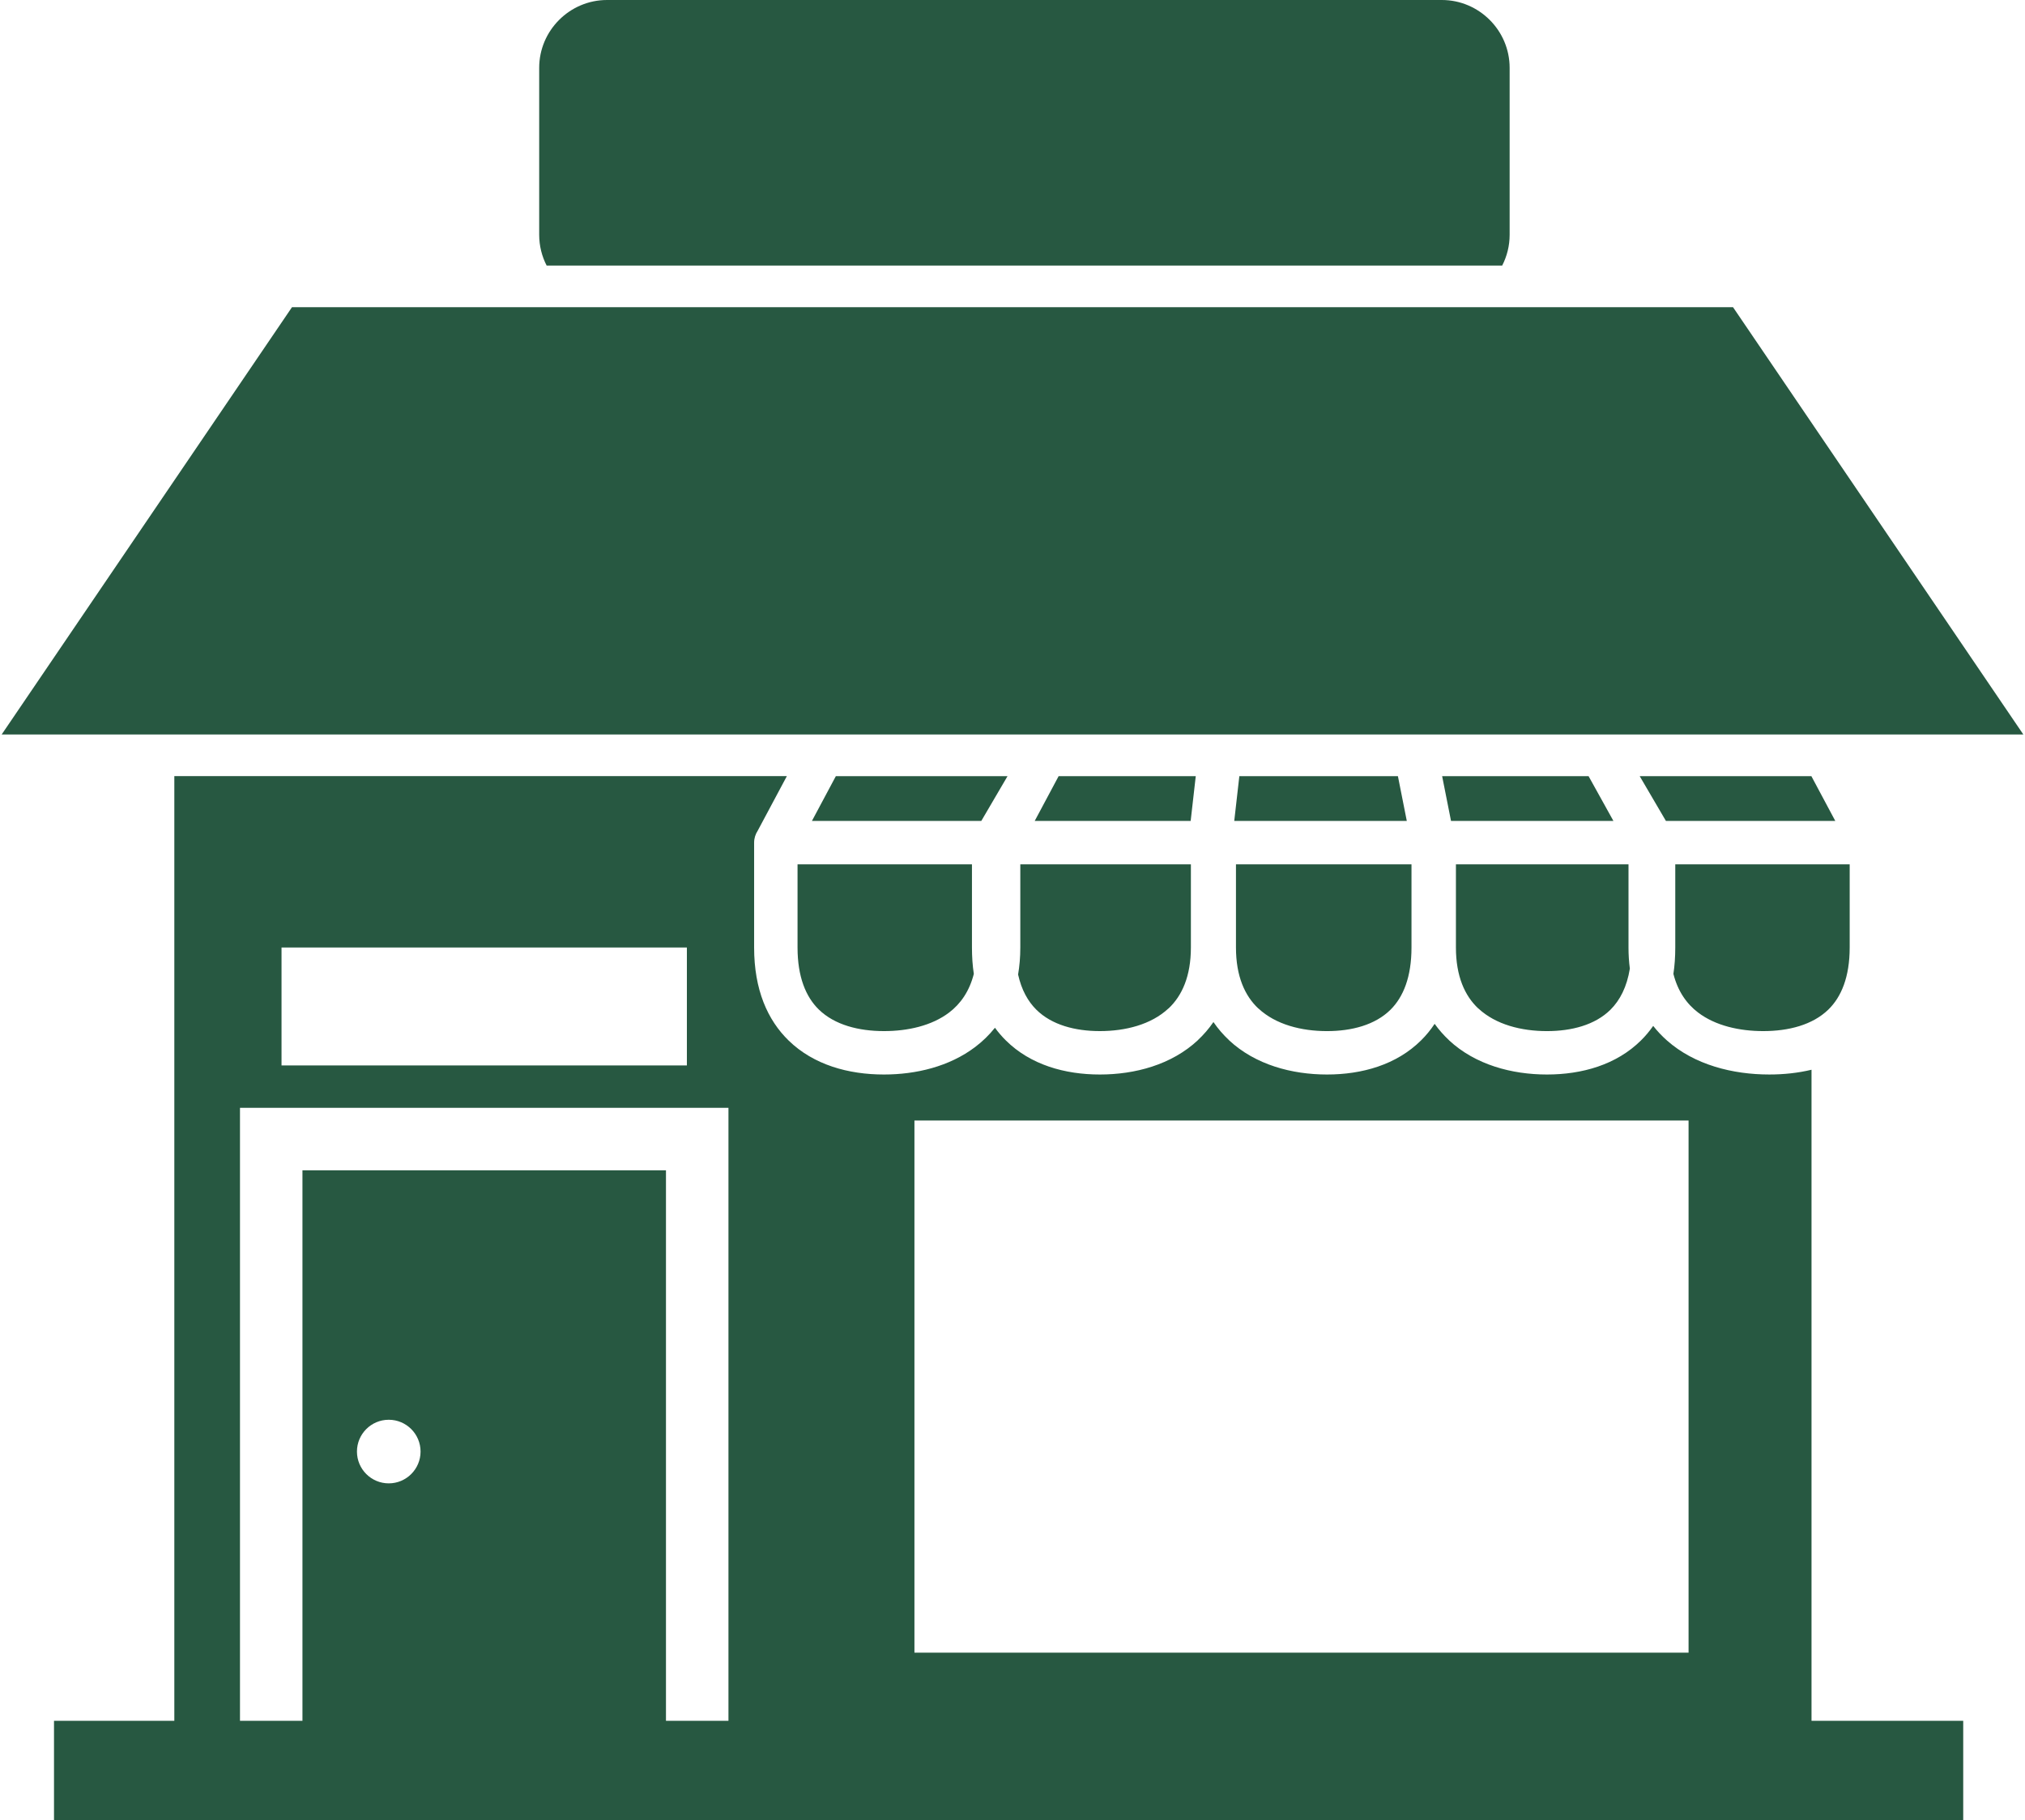 <?xml version="1.0" encoding="UTF-8"?>
<!DOCTYPE svg PUBLIC "-//W3C//DTD SVG 1.1//EN" "http://www.w3.org/Graphics/SVG/1.1/DTD/svg11.dtd">
<!-- Creator: CorelDRAW X7 -->
<svg xmlns="http://www.w3.org/2000/svg" xml:space="preserve" width="198px" height="178px" version="1.1" style="shape-rendering:geometricPrecision; text-rendering:geometricPrecision; image-rendering:optimizeQuality; fill-rule:evenodd; clip-rule:evenodd"
viewBox="0 0 19799845 17829217"
 xmlns:xlink="http://www.w3.org/1999/xlink">
 <defs>
  <style type="text/css">
   <![CDATA[
    .fil0 {fill:#275841}
   ]]>
  </style>
 </defs>
 <g id="Vrstva_x0020_71">
  <path class="fil0" d="M3791069 13905389c171874,0 311449,139575 311449,311449 0,171875 -139575,311450 -311449,311450 -171874,0 -311449,-139575 -311449,-311450 0,-171874 139575,-311449 311449,-311449zm-1457019 -3055085l4783974 0 0 6003591 -611978 0 0 -5391614 -3560251 0 0 5391614 -611745 0 0 -6003591zm6605422 124084l7581673 0 0 5211839 -7581673 0 0 -5211839zm-6198625 -1694421l3969992 0 0 1155252 -3969992 0 0 -1155252zm6780240 258392c-12316,-80476 -18280,-166529 -18280,-258624l0 -814215 -1708208 0 0 814215c0,288290 81484,484020 208511,607872 155221,151116 390687,211144 637770,211144l465 0c231902,0 467135,-52050 637770,-181711 111846,-84814 198829,-208278 241972,-378681zm6851576 0c12315,-80476 18279,-166529 18279,-258624l0 -814215 1708208 0 0 814215c0,288290 -81483,484020 -208510,607872 -155222,151116 -390687,211144 -637771,211144l-464 0c-231903,0 -467136,-52050 -637771,-181711 -111846,-84814 -198828,-208278 -241971,-378681zm-6396292 -1072839l0 814215 0 465c0,94263 -7745,182253 -21687,264433 33228,149954 96200,262730 178613,344446 151580,150186 381314,209672 622356,209672 248246,0 501138,-62661 671309,-221523l464 465c132837,-124162 219587,-316717 219587,-598036l0 -814214 -1670564 0 -78 77zm5956421 0l-1690083 0 0 814215c0,281319 86750,473874 219587,598035l464 -465c170170,158862 422986,221524 671309,221524 241042,0 470698,-59564 622356,-209673 92792,-92095 160798,-223227 189689,-402537 -8675,-65528 -13245,-134231 -13245,-206807l0 -814214 -77 -78zm-4287947 -425154l49881 -438709 -1343004 0 -234304 438709 1527427 0zm-2050485 0l256920 -438709 -1681408 0 -234303 438709 1658791 0zm6705030 0l-256921 -438709 1681408 0 234304 438709 -1658791 0zm-2537836 0l-86983 -438709 -1552987 0 -49881 438709 1689851 0zm346149 -438709l86983 438709 1590553 0 -243443 -438709 -1434170 0 77 0zm-6417746 0l-285657 534832c-21920,33538 -34933,73273 -34933,116416l0 1026830c0,414852 131830,710578 338172,911576 244915,238409 585720,332595 933264,332595l464 0c313076,0 640172,-77379 893762,-269933 71104,-53987 136167,-116649 193097,-187985 32531,44846 68238,86053 106269,123851 241507,239338 578207,334067 921258,334067 342974,0 701671,-94961 960063,-336236l-464 -464 464 -233c56156,-52515 107277,-111381 152123,-176908 44847,65527 95968,124393 152123,176908l465 233 -465 464c258393,241275 617013,336236 960064,336236 342974,0 679674,-94729 921258,-334067 48952,-48410 93489,-102474 133069,-162192 41903,58556 88687,111614 139807,159326l465 233 -465 464c258393,241275 617012,336236 960064,336236 342974,0 679673,-94729 921258,-334067 43375,-42910 83187,-90158 119282,-141976 40974,52283 86285,99763 135237,143138 269933,238873 644044,332827 1001735,332827 140737,0 280544,-14484 413613,-46551l0 6376463 1485755 0 0 975477 -1485755 0 -16034336 0 -1178411 0 0 -975477 1178411 0 0 -9252238 5999253 0 -309 155zm6117605 863863l-1719051 0 0 814215c0,281319 86750,473874 219587,598035l464 -465c170171,158862 422986,221524 671309,221524 241042,0 470698,-59564 622356,-209673 125324,-124394 205335,-320357 205335,-609344l0 -814214 0 -78zm-7878793 -8465520l8175759 0c365436,0 664260,298902 664260,664260l0 1635167c0,108206 -26258,210680 -72809,301303l-9358739 0c-46551,-90623 -72809,-193097 -72809,-301303l0 -1635167c0,-365436 298902,-664260 664260,-664260l78 0zm-3085448 3008844l5173963 0 3765432 0 5173963 0 2843166 4184776 -8017207 0 -3765431 0 -8017207 0 2843244 -4184776 77 0z"/>
 </g>
</svg>
